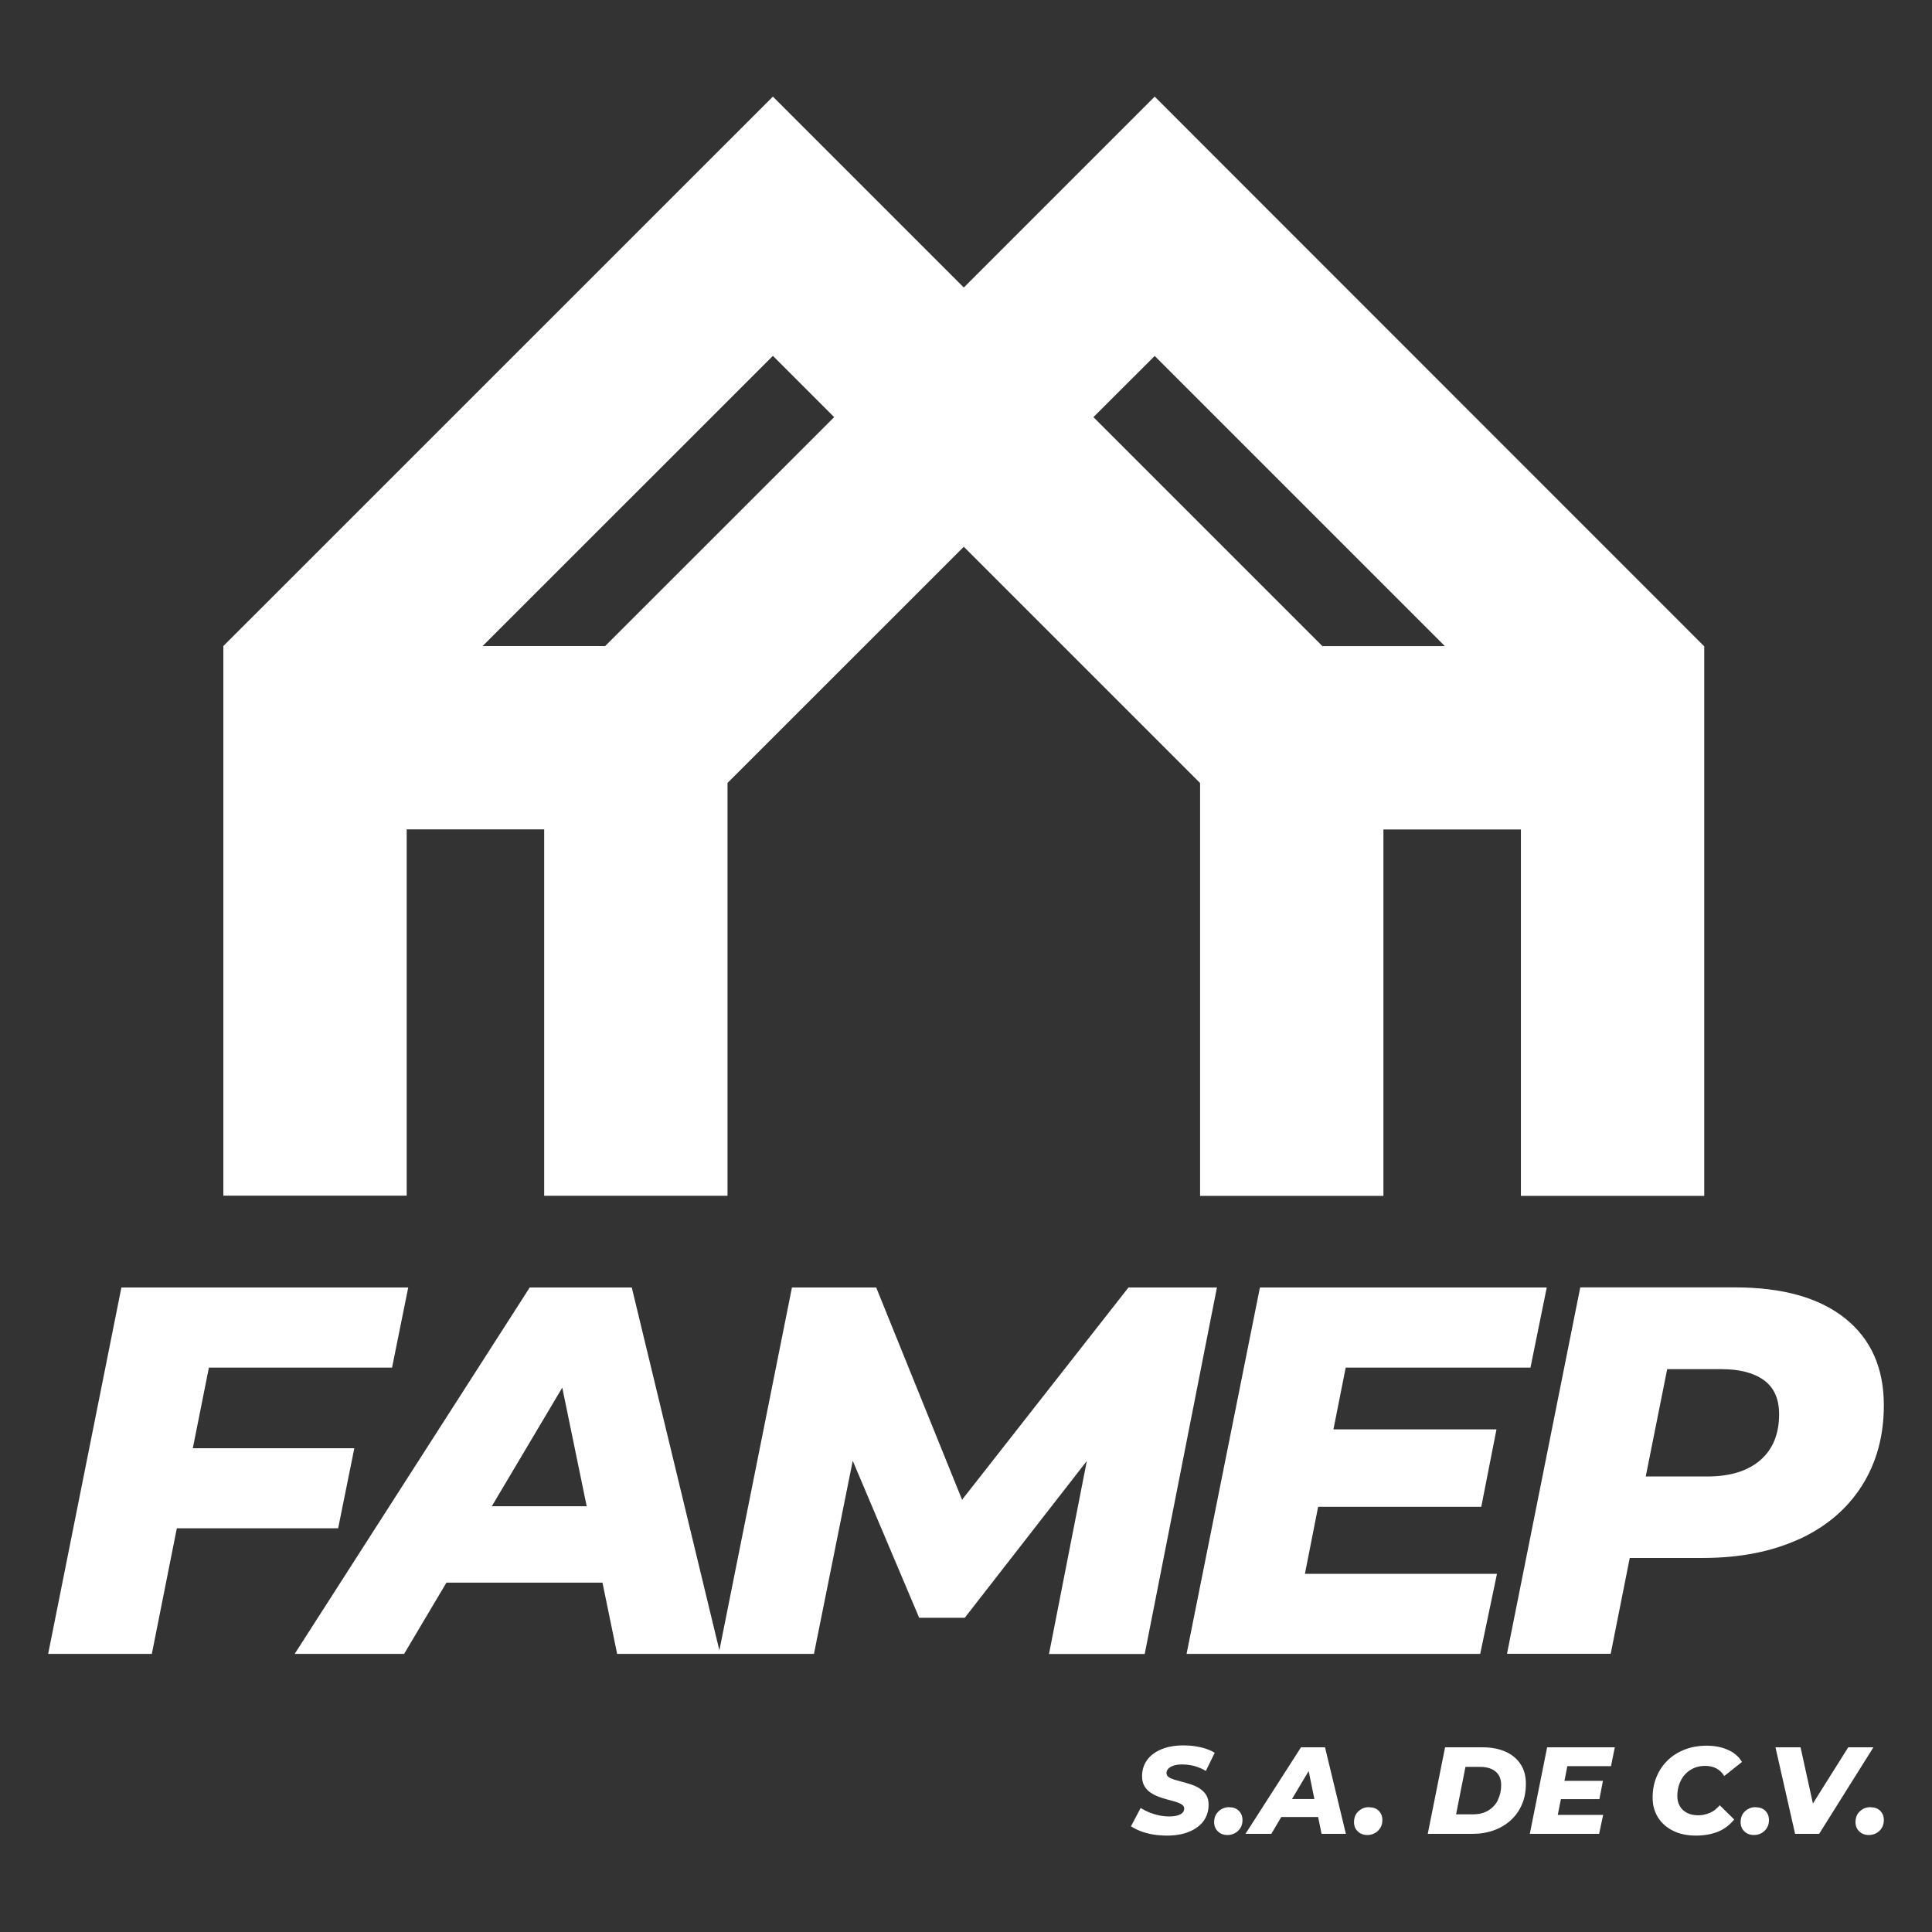 <?xml version="1.0" encoding="UTF-8"?><svg id="b" xmlns="http://www.w3.org/2000/svg" viewBox="0 0 201.8 201.8"><rect x="0" y="0" width="201.8" height="201.8" fill="#333333" stroke="none"/><path d="m128.4,188.76c-.43,0-.8.14-1.11.43-.31.28-.47.66-.47,1.14,0,.39.13.71.39.96.26.25.59.38,1.01.38.28,0,.54-.07.78-.2.24-.13.43-.32.57-.55.14-.23.21-.5.21-.81,0-.4-.13-.72-.38-.97-.25-.25-.59-.37-1-.37Z" fill="#fff"/><path d="m125.37,186.85c-.27-.18-.56-.32-.87-.43-.31-.11-.62-.2-.93-.28-.32-.08-.6-.16-.87-.24-.26-.08-.47-.17-.63-.28-.15-.11-.23-.25-.23-.43,0-.16.06-.31.19-.45s.31-.24.56-.32c.24-.08.54-.12.88-.12.45,0,.88.06,1.31.17.43.12.82.29,1.17.51l.93-1.9c-.4-.25-.89-.44-1.45-.57-.56-.13-1.16-.2-1.81-.2-.89,0-1.65.13-2.3.4-.65.27-1.15.64-1.5,1.12-.35.48-.53,1.05-.53,1.7,0,.41.08.74.24,1.02.16.28.37.5.63.68.26.18.54.32.86.44.31.12.63.22.94.3.31.08.6.16.86.24.26.08.47.17.63.28.16.11.24.25.24.43,0,.16-.06.31-.18.43-.12.12-.3.21-.53.28-.23.06-.51.1-.84.1s-.69-.03-1.03-.1c-.34-.07-.68-.17-1.01-.3-.33-.13-.65-.3-.96-.48l-1.01,1.91c.28.18.61.35.99.5.39.15.82.27,1.29.35.47.08.97.12,1.48.12.89,0,1.66-.13,2.31-.4.65-.27,1.16-.64,1.51-1.12s.53-1.05.53-1.69c0-.4-.08-.73-.23-.99-.16-.27-.37-.49-.63-.66Z" fill="#fff"/><polygon points="37.01 151.27 20.14 151.27 21.82 142.85 40.95 142.85 42.64 134.48 12.68 134.48 5.03 172.75 15.86 172.75 18.47 159.63 35.32 159.63 37.01 151.27" fill="#fff"/><path d="m119.57,172.75l7.54-38.27h-9.24l-17.38,22.17-8.97-22.17h-8.8l-7.58,37.9-9.15-37.9h-10.66l-24.55,38.27h11.43l4.42-7.44h16.3l1.53,7.44h20.56l4.05-20.17,6.94,16.4h4.76l12.75-16.38-3.95,20.16h10.01Zm-68.2-15.42l7.36-12.39,2.55,12.39h-9.91Z" fill="#fff"/><polygon points="159.86 142.85 161.56 134.48 131.6 134.48 123.94 172.75 154.61 172.75 156.36 164.39 136.3 164.39 137.68 157.39 154.72 157.39 156.31 149.3 139.28 149.3 140.56 142.85 159.86 142.85" fill="#fff"/><polygon points="159.79 191.55 167.03 191.55 167.45 189.57 162.71 189.57 163.04 187.92 167.06 187.92 167.43 186.01 163.41 186.01 163.71 184.48 168.27 184.48 168.67 182.51 161.6 182.51 159.79 191.55" fill="#fff"/><path d="m183.38,188.76c-.43,0-.8.14-1.11.43-.31.28-.46.66-.46,1.14,0,.39.13.71.39.96.26.25.59.38,1.01.38.28,0,.54-.07.78-.2.24-.13.43-.32.57-.55.14-.23.21-.5.21-.81,0-.4-.13-.72-.38-.97-.25-.25-.59-.37-1-.37Z" fill="#fff"/><polygon points="193.05 182.51 189.36 188.38 188.07 182.51 185.45 182.51 187.5 191.55 190.01 191.55 195.68 182.51 193.05 182.51" fill="#fff"/><path d="m195.38,188.76c-.43,0-.8.14-1.11.43-.31.28-.46.66-.46,1.14,0,.39.13.71.39.96.26.25.59.38,1.01.38.28,0,.54-.07.78-.2.24-.13.43-.32.57-.55.14-.23.21-.5.21-.81,0-.4-.13-.72-.38-.97-.25-.25-.59-.37-1-.37Z" fill="#fff"/><path d="m178.57,189.36c-.37.16-.76.25-1.17.25-.46,0-.85-.08-1.18-.25-.33-.17-.59-.4-.76-.71-.18-.3-.26-.66-.26-1.06,0-.45.07-.86.21-1.25.14-.38.34-.72.59-1,.26-.28.57-.5.92-.66.36-.16.76-.23,1.19-.23s.85.09,1.18.27c.33.18.6.44.81.79l1.85-1.47c-.32-.55-.8-.97-1.45-1.26-.64-.29-1.39-.44-2.22-.44s-1.61.13-2.3.4c-.69.27-1.29.64-1.79,1.13-.5.49-.89,1.06-1.16,1.72-.28.66-.41,1.39-.41,2.17s.18,1.47.56,2.07c.37.6.9,1.06,1.58,1.4.68.34,1.49.5,2.41.5.81,0,1.54-.13,2.21-.38.66-.25,1.25-.69,1.76-1.3l-1.51-1.49c-.32.37-.66.64-1.04.8Z" fill="#fff"/><path d="m135.89,182.51l-5.8,9.04h2.7l1.04-1.76h3.85l.36,1.76h2.54l-2.18-9.04h-2.52Zm-.94,5.4l1.74-2.92.6,2.92h-2.34Z" fill="#fff"/><path d="m143,188.76c-.43,0-.8.14-1.11.43-.31.28-.46.66-.46,1.14,0,.39.13.71.39.96.26.25.59.38,1.01.38.28,0,.54-.07.78-.2.24-.13.43-.32.57-.55.14-.23.21-.5.21-.81,0-.4-.13-.72-.38-.97-.25-.25-.59-.37-1-.37Z" fill="#fff"/><path d="m187.91,160.78c2.84-1.31,5.03-3.17,6.56-5.58,1.53-2.41,2.3-5.21,2.3-8.42,0-3.9-1.35-6.92-4.05-9.08-2.7-2.15-6.52-3.23-11.48-3.23h-16.18l-7.65,38.27h10.83l1.99-10.01h7.63c3.86,0,7.22-.66,10.06-1.97Zm-13.77-17.77h5.67c1.89,0,3.37.38,4.43,1.15,1.06.77,1.59,1.95,1.59,3.55,0,2.08-.66,3.68-1.97,4.81-1.31,1.13-3.15,1.7-5.52,1.7h-6.44l2.24-11.21Z" fill="#fff"/><path d="m157.29,182.98c-.68-.31-1.49-.47-2.43-.47h-3.92l-1.81,9.04h4.62c.83,0,1.6-.12,2.28-.37.69-.25,1.28-.6,1.78-1.06.5-.46.89-1.01,1.16-1.65.28-.64.41-1.36.41-2.16s-.18-1.46-.54-2.02c-.36-.56-.88-1-1.55-1.31Zm-.83,5.04c-.23.46-.57.82-1.01,1.09-.44.27-.98.4-1.63.4h-1.73l.98-4.96h1.5c.49,0,.9.08,1.23.23.33.15.58.37.75.65.17.28.25.63.25,1.03,0,.58-.12,1.09-.35,1.55Z" fill="#fff"/><path d="m42.48,86.63h14.36v38.27h19.15v-43.12l24.68-24.67,24.68,24.68v43.12h19.15v-38.27h14.36v38.27h19.15v-57.42h-.03.01s-43.84-43.85-43.84-43.85h0s-13.54-13.55-13.54-13.55l-19.94,19.94-19.94-19.94-57.39,57.38h.01s-.02,0-.02,0v57.42h19.15v-38.27Zm78.13-49.45l30.31,30.31h-12.79l-23.92-23.92,6.4-6.39Zm-39.88-.01l6.4,6.4-23.92,23.91h-12.8l30.32-30.31Z" fill="#fff"/></svg>